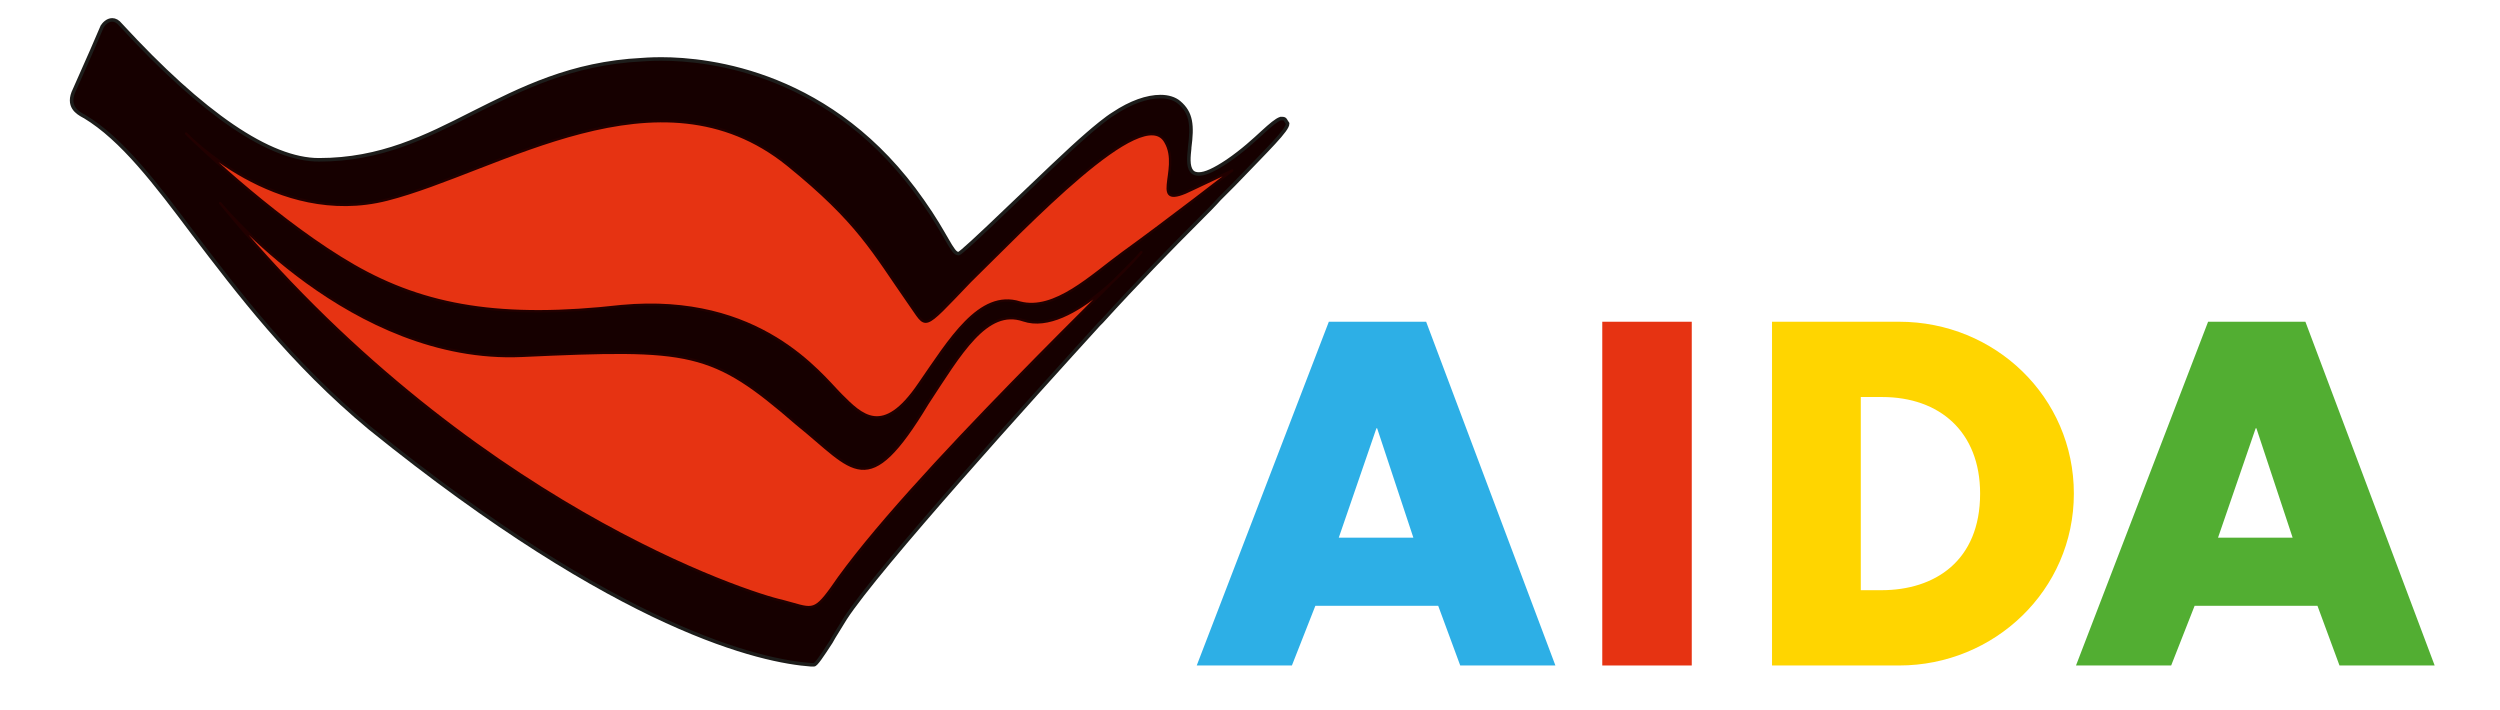 <?xml version="1.0" encoding="utf-8"?>
<!-- Generator: Adobe Illustrator 26.3.1, SVG Export Plug-In . SVG Version: 6.00 Build 0)  -->
<svg version="1.1" id="Layer_1" xmlns="http://www.w3.org/2000/svg" xmlns:xlink="http://www.w3.org/1999/xlink" x="0px" y="0px"
	 viewBox="0 0 352 100" style="enable-background:new 0 0 352 100;" xml:space="preserve">
<style type="text/css">
	.st0{fill:#2DAFE6;}
	.st1{fill:#E63312;}
	.st2{fill:#FFD500;}
	.st3{fill:#52AE32;}
	.st4{fill:#160000;stroke:#1D1D1B;stroke-width:0.5;}
	.st5{fill:#E63312;stroke:#220000;stroke-width:0.338;stroke-linecap:round;stroke-linejoin:round;}
</style>
<g id="AIDA">
	<g id="AIDA_Schriftzug">
		<path class="st0" d="M193.8,60.3h0.1l5.1,15.4h-10.5L193.8,60.3z M187.1,45.3l-18.6,48.4h13.4l3.3-8.4h17.3l3.1,8.4h13.4
			l-18.2-48.4H187.1z"/>
		<rect x="225.6" y="45.3" class="st1" width="12.6" height="48.4"/>
		<path class="st2" d="M262.1,83.1h2.8c7.5,0,13.9-4.1,13.9-13.6c0-8.7-5.7-13.6-13.8-13.6h-3V83.1z M249.5,45.3h17.9
			c13.5,0,24.6,10.6,24.6,24.2c0,13.6-11.2,24.2-24.6,24.2h-17.9V45.3z"/>
		<path class="st3" d="M317.6,60.3h0.1l5.1,15.4h-10.5L317.6,60.3z M310.9,45.3l-18.6,48.4h13.4l3.3-8.4h17.3l3.1,8.4h13.4
			l-18.2-48.4H310.9z"/>
	</g>
	<g id="Kussmund">
		<path class="st4" d="M180.6,16.7c-0.1,0-0.2,0-0.3,0c-0.6,0.2-1.4,0.9-2.5,1.9c-1.2,1.1-2.8,2.6-5,4.1c-1.8,1.2-3.1,1.8-4,1.8
			c-0.4,0-0.8-0.1-1-0.4c-0.6-0.7-0.4-2.2-0.3-3.2l0-0.1c0.4-3.1,0.3-4.9-1.5-6.4c-0.6-0.5-1.5-0.8-2.6-0.8c-1.9,0-4.2,0.8-6.6,2.4
			c-1,0.6-2.8,2.1-3.6,2.8c-2.8,2.4-7,6.5-10.8,10.1c-5,4.8-7.1,6.7-7.4,6.8c0,0-0.1,0-0.1,0c-0.4,0-0.8-0.6-1.6-2
			c-0.7-1.2-1.7-3-3.4-5.4c-12.6-18.1-30-20-36.8-20c-1.6,0-2.6,0.1-2.7,0.1c-10,0.5-17,4.1-23.8,7.5c-6.7,3.4-13,6.6-21.7,6.6
			c-6.9,0-16.3-6.4-27.9-19c-0.4-0.5-0.8-0.7-1.2-0.7c-0.7,0-1.2,0.6-1.4,0.9c-0.1,0.3-2.6,6-3.9,8.9c-1.2,2.4,0.5,3.3,1.2,3.7
			c0.1,0,0.1,0.1,0.2,0.1c5.3,3.2,10,9.4,15.4,16.6c6.1,8,13.7,18.1,24.8,27.3c35.4,28.6,55.2,32.8,62.1,33.3c0.1,0,0.3,0,0.4,0
			c0.3,0,1.1-1.2,2.4-3.2l0.4-0.7c0.5-0.8,1-1.6,1.6-2.6c4.6-7.1,26.5-31.3,35.7-41.4l0.4-0.4c5-5.5,9.7-10.3,13.9-14.5
			c1-1,1.9-1.9,2.7-2.8c0.7-0.7,1.4-1.4,2-2c5-5.2,7.6-7.7,7.6-8.6C181,17,181,16.7,180.6,16.7z"/>
		<path class="st5" d="M26.2,18.8c0,0,12.6,13.3,28.3,9.3c15.7-4,38.3-19.5,56.4-4.9c10,8.1,12,12.2,17.1,19.5
			c2.6,3.6,1.6,4.2,8.6-3.1C144.4,32,161,14.3,164.1,20c2.3,3.9-2.7,9.9,3.9,6.6l5.5-2.6c0,0-9.3,7.2-15.4,11.6
			c-4.4,3.2-9.6,8.3-14.5,7c-5.7-1.8-9.9,5.3-14.2,11.5c-5.1,7.5-8.1,4.4-11,1.5c-2.9-2.9-11.4-14.3-30.9-12.5
			c-16.8,1.9-27.6,0.1-37.7-5.7C39.7,31.6,28.6,21.2,26.2,18.8"/>
		<path class="st5" d="M31,28.6c0,0,18.5,22.6,42.5,21.5c23.9-1.1,26.7-0.8,38.7,9.6c8.1,6.5,9.9,11.2,18.4-2.9
			c4.6-7,8.3-13.5,13.5-11.7c6.8,2.3,16.6-9.6,16.6-9.6c-0.5,1.1-33.2,32-43.6,47.3c-2.6,3.6-2.8,2.9-7,1.8
			C105.8,83.7,65.7,71,31,28.6"/>
	</g>
</g>
</svg>
